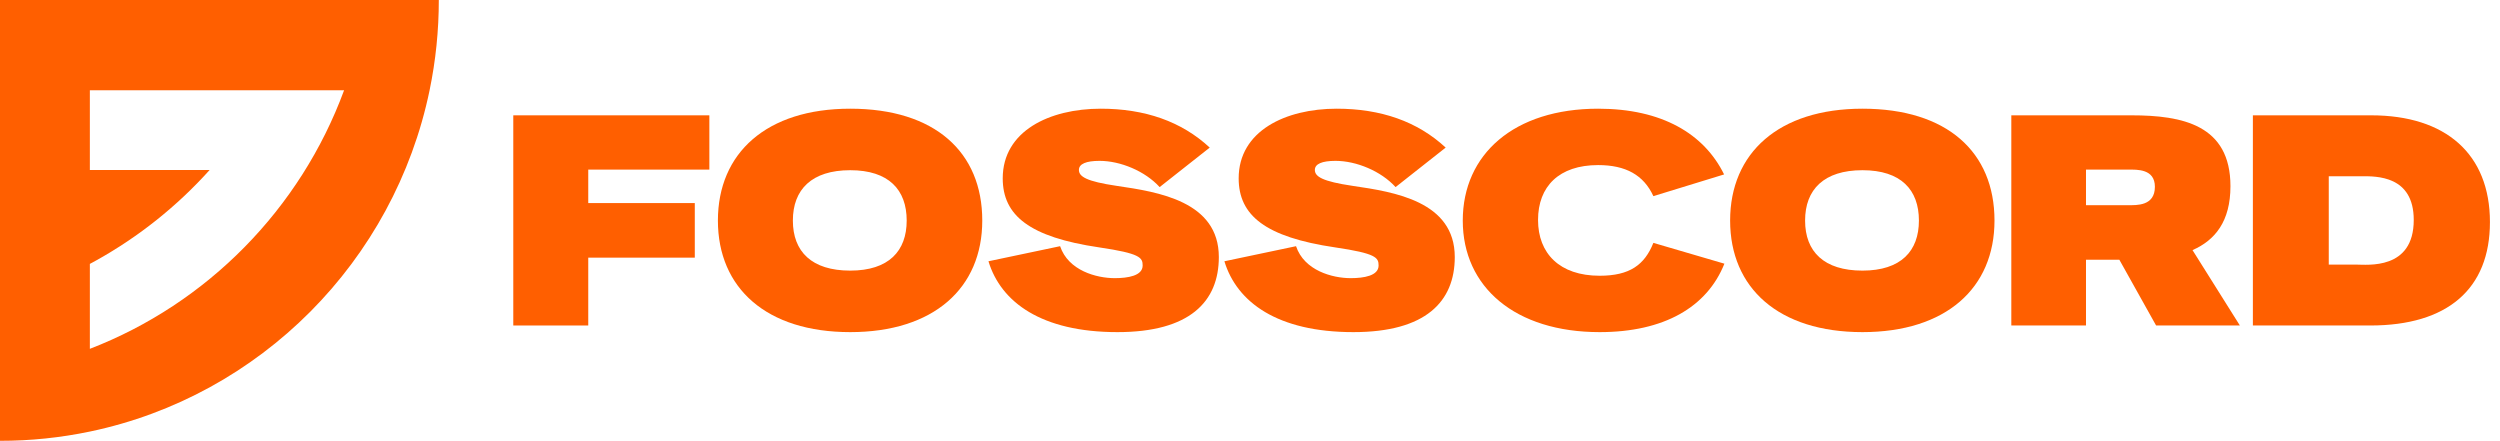 <svg width="1242" height="219" viewBox="0 0 1242 219" fill="none" xmlns="http://www.w3.org/2000/svg">
<path fill-rule="evenodd" clip-rule="evenodd" d="M0 0L218 0.001C218.008 15.069 216.474 30.098 213.421 44.85C195.819 129.822 129.222 196.719 44.641 214.402C29.957 217.468 14.998 219.009 0 219V0ZM44.641 131.104V173.3C102.976 150.78 149.226 103.794 170.942 44.849H44.641V84.451H104.146C88.003 102.41 69.015 117.564 47.95 129.3C46.856 129.91 45.753 130.511 44.641 131.104Z" fill="#FF5F00"/>
<path d="M292.245 161.704V128H345.171V100.887H292.245V84.259H352.409V57.295H255V161.704H292.245Z" fill="#FF5F00"/>
<path d="M422.397 165C463.864 165 487.99 143.13 487.99 109.575C487.99 75.571 464.467 54 422.397 54C380.78 54 356.654 76.02 356.654 109.575C356.654 143.13 380.78 165 422.397 165ZM422.397 134.441C403.247 134.441 393.898 125.004 393.898 109.575C393.898 94.146 403.247 84.559 422.397 84.559C441.547 84.559 450.444 94.296 450.444 109.575C450.444 124.704 441.547 134.441 422.397 134.441Z" fill="#FF5F00"/>
<path d="M555.153 165C591.041 165 605.517 149.87 605.517 127.7C605.517 99.988 575.359 95.344 554.852 92.348C539.622 90.101 536.003 87.704 536.003 84.409C536.003 81.413 539.622 79.915 546.257 79.915C556.661 79.915 568.875 85.008 576.113 92.947L600.993 73.324C586.97 60.291 568.724 54 546.86 54C521.377 54 498.155 65.085 498.155 88.603C498.155 107.028 511.425 117.814 546.106 122.907C566.462 125.903 567.669 128 567.669 131.895C567.669 136.988 560.431 138.186 553.796 138.186C544.749 138.186 530.726 134.441 526.654 122.308L491.068 129.798C497.251 150.17 517.456 165 555.153 165Z" fill="#FF5F00"/>
<path d="M672.368 165C708.255 165 722.731 149.87 722.731 127.7C722.731 99.988 692.573 95.344 672.066 92.348C656.836 90.101 653.218 87.704 653.218 84.409C653.218 81.413 656.836 79.915 663.471 79.915C673.876 79.915 686.089 85.008 693.327 92.947L718.207 73.324C704.184 60.291 685.939 54 664.074 54C638.591 54 615.37 65.085 615.37 88.603C615.37 107.028 628.639 117.814 663.32 122.907C683.677 125.903 684.883 128 684.883 131.895C684.883 136.988 677.645 138.186 671.011 138.186C661.963 138.186 647.94 134.441 643.869 122.308L608.283 129.798C614.465 150.17 634.671 165 672.368 165Z" fill="#FF5F00"/>
<path d="M794.709 165C826.676 165 848.088 152.567 856.683 130.996L821.398 120.66C817.025 131.595 809.637 136.988 794.709 136.988C774.805 136.988 764.099 125.903 764.099 109.275C764.099 92.648 774.503 82.012 793.955 82.012C807.677 82.012 816.573 86.956 821.398 97.441L856.532 86.656C846.58 66.433 825.62 54 793.955 54C752.186 54 726.703 76.619 726.703 109.575C726.703 142.68 752.79 165 794.709 165Z" fill="#FF5F00"/>
<path d="M925.27 165C966.737 165 990.863 143.13 990.863 109.575C990.863 75.571 967.34 54 925.27 54C883.653 54 859.526 76.02 859.526 109.575C859.526 143.13 883.653 165 925.27 165ZM925.27 134.441C906.12 134.441 896.771 125.004 896.771 109.575C896.771 94.146 906.12 84.559 925.27 84.559C944.42 84.559 953.317 94.296 953.317 109.575C953.317 124.704 944.42 134.441 925.27 134.441Z" fill="#FF5F00"/>
<path d="M1089.24 124.255C1100.55 119.312 1108.09 109.874 1108.09 92.498C1108.09 62.089 1084.27 57.295 1058.93 57.295H999.222V161.704H1036.32V129.049H1052.9L1071.15 161.704H1112.77L1089.24 124.255ZM1057.28 84.259C1061.65 84.259 1070.55 83.81 1070.55 92.798C1070.55 102.385 1061.5 101.935 1057.28 101.935H1036.32V84.259H1057.28Z" fill="#FF5F00"/>
<path d="M1177.59 161.704C1215.89 161.704 1237 143.579 1237 110.324C1237 76.47 1214.98 57.295 1178.04 57.295H1119.23V161.704H1177.59ZM1156.93 87.555H1173.22C1180.45 87.555 1199.15 87.105 1199.15 109.275C1199.15 134.291 1176.08 131.445 1170.35 131.445H1156.93V87.555Z" fill="#FF5F00"/>
</svg>
